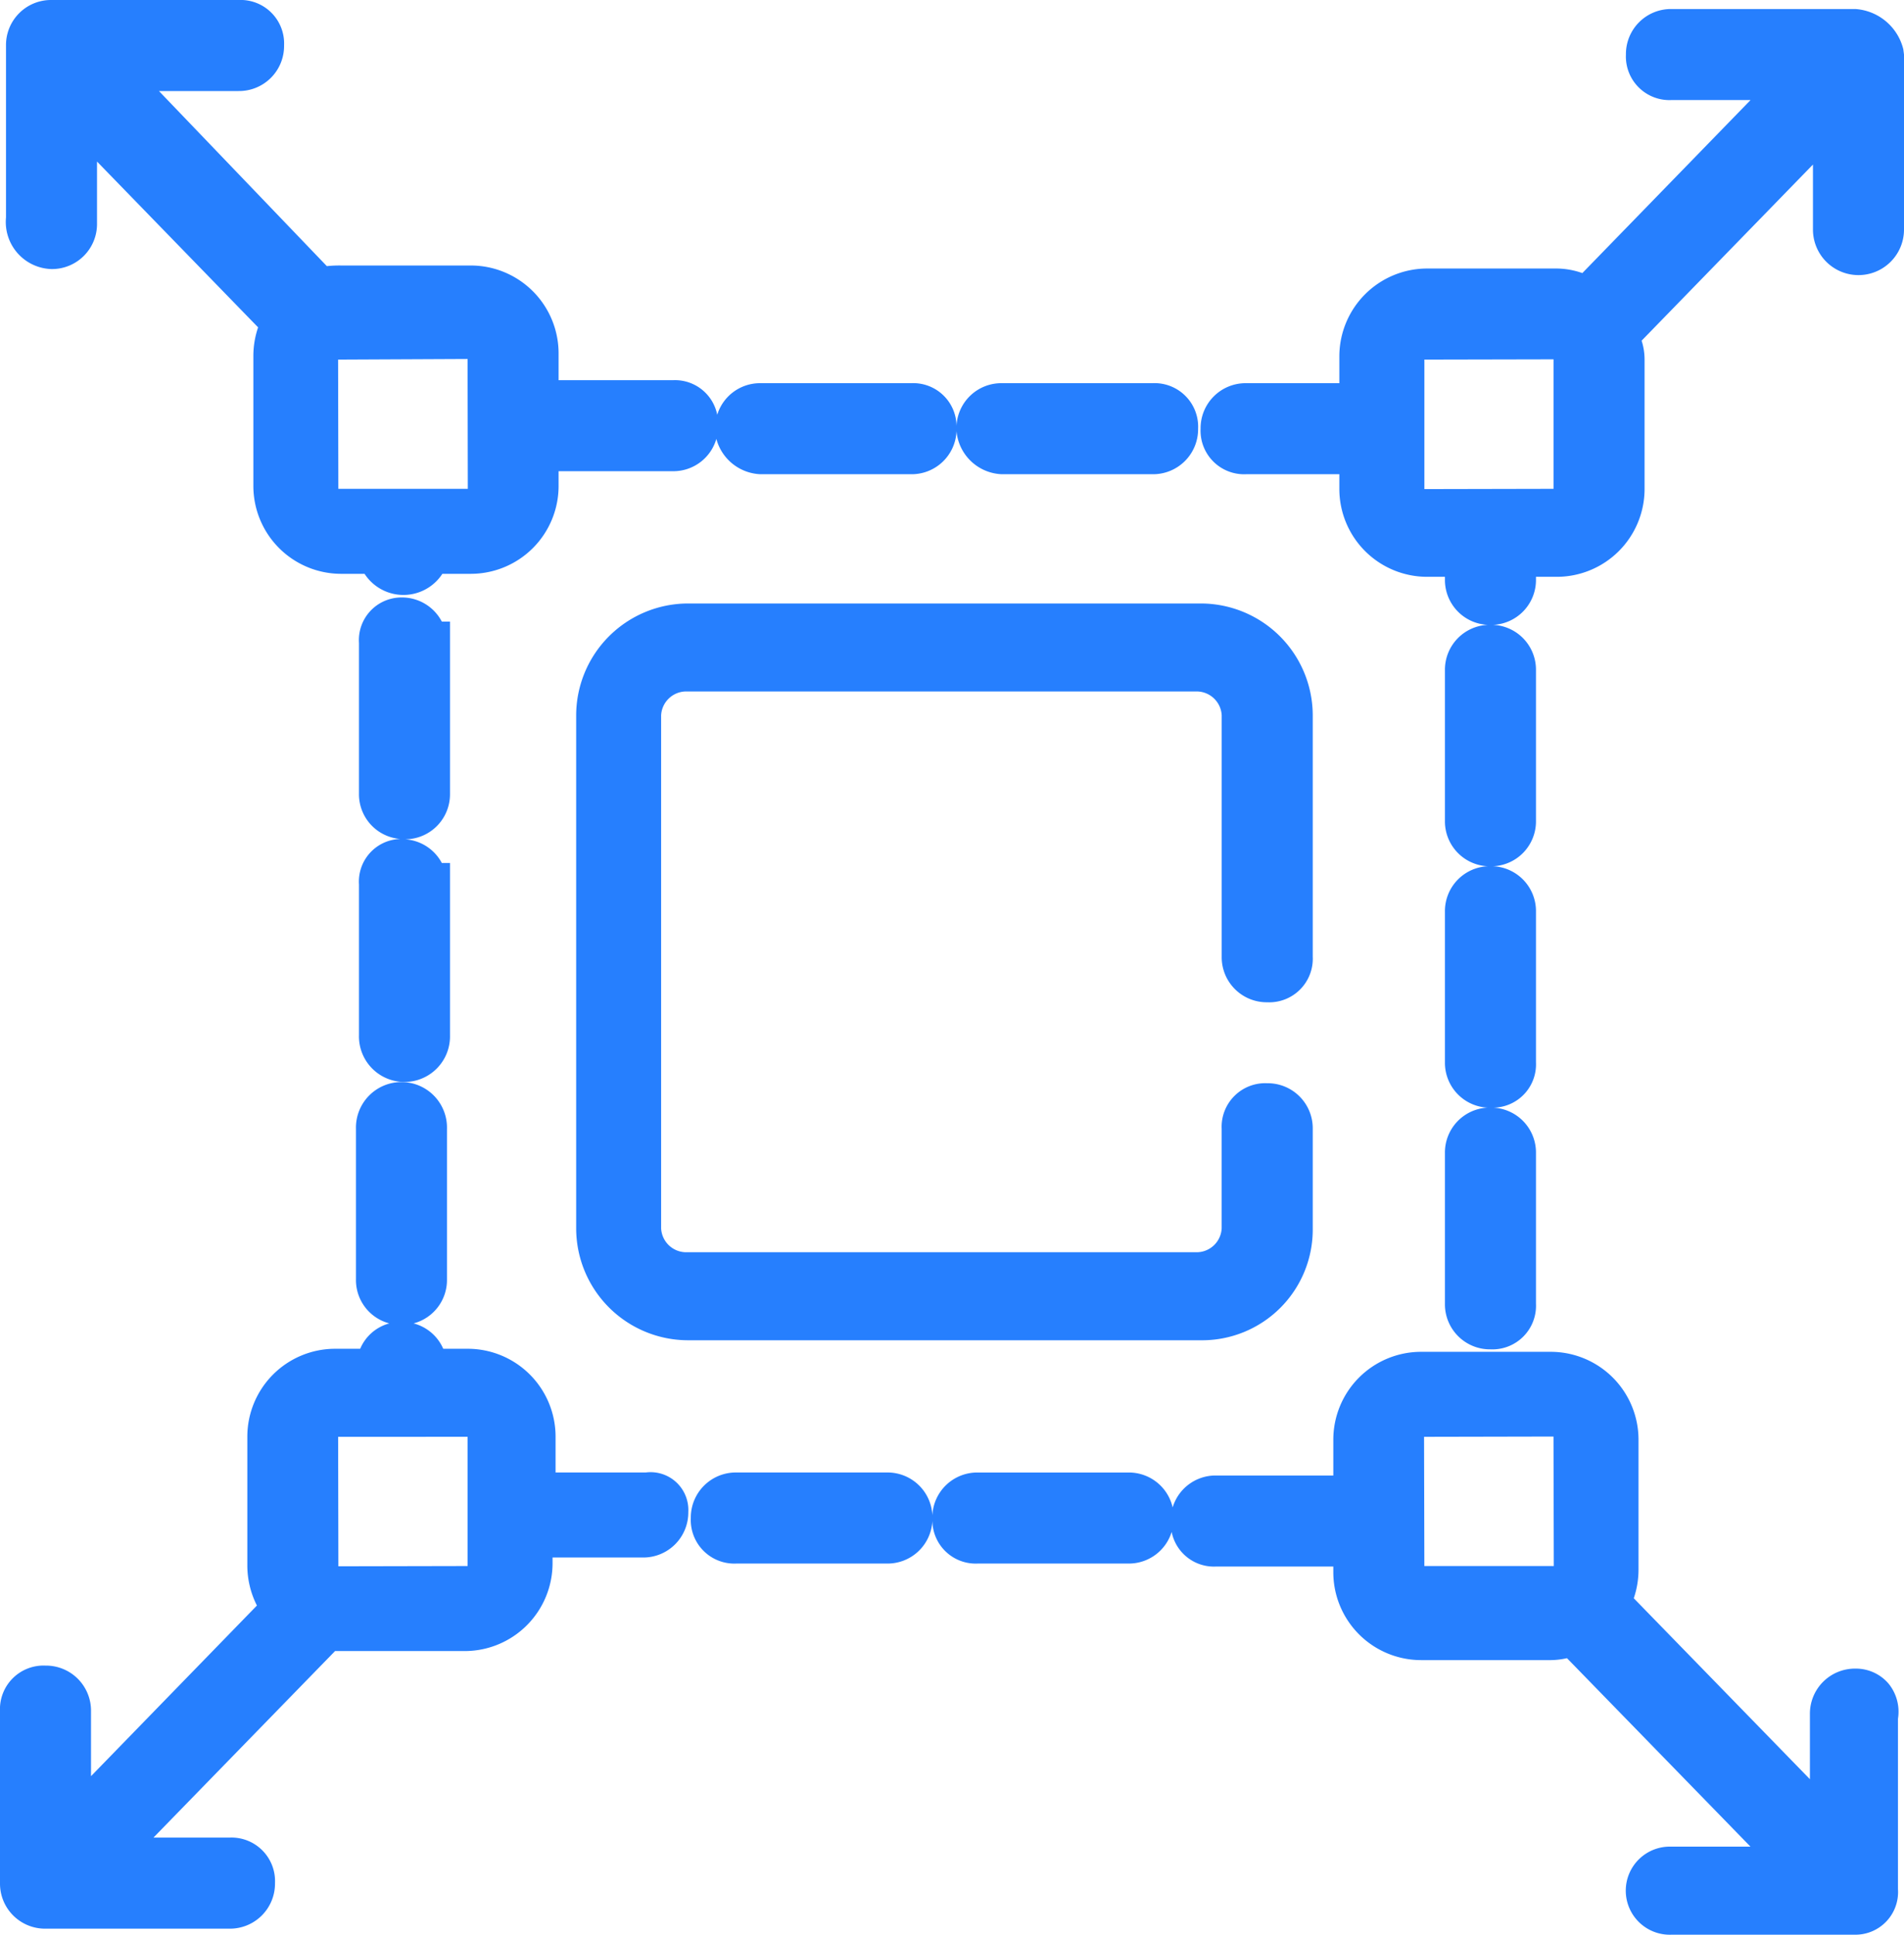 <svg id="Layer_1" data-name="Layer 1" xmlns="http://www.w3.org/2000/svg" viewBox="0 0 63.117 64.117"><defs><style>.cls-1{fill:#267ffe;}</style></defs><title>HowItWorks_07</title><path class="cls-1" d="M65.487,3.529a1.758,1.758,0,0,0-1.587-1.338H57.8A1.493,1.493,0,0,0,56.291,3.7,1.444,1.444,0,0,0,57.8,5.208h2.622L54.846,10.942A2.619,2.619,0,0,0,54,10.791H49.7A2.913,2.913,0,0,0,46.791,13.7v.891H43.7a1.493,1.493,0,0,0-1.509,1.509,1.444,1.444,0,0,0,1.509,1.508H46.791v.492a2.912,2.912,0,0,0,2.909,2.908H50.291v.092a1.488,1.488,0,0,0,1.422,1.5A1.488,1.488,0,0,0,50.291,24.1v5a1.488,1.488,0,0,0,1.422,1.5A1.488,1.488,0,0,0,50.291,32.1v5a1.488,1.488,0,0,0,1.414,1.5A1.488,1.488,0,0,0,50.291,40.1v5a1.493,1.493,0,0,0,1.509,1.51,1.445,1.445,0,0,0,1.509-1.51v-5a1.488,1.488,0,0,0-1.41-1.499,1.435,1.435,0,0,0,1.41-1.501V32.1A1.488,1.488,0,0,0,51.887,30.6a1.488,1.488,0,0,0,1.422-1.5v-5A1.488,1.488,0,0,0,51.887,22.6a1.488,1.488,0,0,0,1.422-1.5v-.092H54a2.912,2.912,0,0,0,2.909-2.908V13.8a2.058,2.058,0,0,0-.098-.618l5.68-5.837V9.5a1.509,1.509,0,0,0,3.018,0V3.7ZM53.891,13.8v4.292l-4.281.009V13.809Z" transform="translate(-2.392 -1.892)"/><path class="cls-1" d="M4.1,10.809A1.492,1.492,0,0,0,5.608,9.3V7.246l5.34,5.495a2.939,2.939,0,0,0-.157.959V18a2.912,2.912,0,0,0,2.909,2.909h.777a1.538,1.538,0,0,0,2.579,0H18A2.912,2.912,0,0,0,20.909,18v-.492H24.7a1.484,1.484,0,0,0,1.439-1.071A1.578,1.578,0,0,0,27.6,17.608h5a1.488,1.488,0,0,0,1.5-1.427,1.568,1.568,0,0,0,1.499,1.427h5a1.493,1.493,0,0,0,1.51-1.508,1.444,1.444,0,0,0-1.51-1.509h-5a1.487,1.487,0,0,0-1.499,1.417,1.434,1.434,0,0,0-1.5-1.417h-5a1.484,1.484,0,0,0-1.432,1.047A1.427,1.427,0,0,0,24.7,14.492H20.909v-.892A2.912,2.912,0,0,0,18,10.691H13.7a3.826,3.826,0,0,0-.473.021L7.661,4.909H10.3A1.493,1.493,0,0,0,11.809,3.4,1.443,1.443,0,0,0,10.3,1.892H4.1A1.492,1.492,0,0,0,2.591,3.4V9.1A1.56,1.56,0,0,0,4.1,10.809Zm13.8,7.283H13.608l-.008-4.283,4.291-.02.001.011Z" transform="translate(-2.392 -1.892)"/><path class="cls-1" d="M63.9,57.191a1.493,1.493,0,0,0-1.51,1.509v2.156l-5.839-5.997a2.939,2.939,0,0,0,.157-.959V49.6a2.912,2.912,0,0,0-2.909-2.908H49.5a2.912,2.912,0,0,0-2.909,2.908V50.791H42.7a1.485,1.485,0,0,0-1.435,1.058,1.488,1.488,0,0,0-1.465-1.157h-5A1.488,1.488,0,0,0,33.3,52.113a1.488,1.488,0,0,0-1.5-1.422h-5a1.493,1.493,0,0,0-1.508,1.509A1.444,1.444,0,0,0,26.8,53.709h5a1.487,1.487,0,0,0,1.5-1.417A1.435,1.435,0,0,0,34.8,53.709h5a1.485,1.485,0,0,0,1.432-1.048,1.428,1.428,0,0,0,1.468,1.147h3.891V54A2.913,2.913,0,0,0,49.5,56.909h4.3a2.577,2.577,0,0,0,.537-.064l6.083,6.246H57.8a1.46,1.46,0,1,0,0,2.918h6.101A1.413,1.413,0,0,0,65.309,64.5V58.852a1.473,1.473,0,0,0-.313-1.165A1.425,1.425,0,0,0,63.9,57.191ZM49.609,53.791l-.01-4.282,4.291-.009.01,4.291Z" transform="translate(-2.392 -1.892)"/><path class="cls-1" d="M23.8,50.691H20.809V49.5a2.913,2.913,0,0,0-2.909-2.909H17.085a1.478,1.478,0,0,0-.983-.841A1.486,1.486,0,0,0,17.209,44.3v-5a1.509,1.509,0,1,0-3.017,0v5a1.485,1.485,0,0,0,1.105,1.45,1.461,1.461,0,0,0-.965.841H13.5A2.913,2.913,0,0,0,10.591,49.5v4.3a2.938,2.938,0,0,0,.318,1.3L5.409,60.755V58.6A1.493,1.493,0,0,0,3.9,57.091a1.444,1.444,0,0,0-1.508,1.509V64.3a1.493,1.493,0,0,0,1.508,1.509H10a1.493,1.493,0,0,0,1.508-1.509A1.444,1.444,0,0,0,10,62.791H7.479l6.02-6.182H17.8a2.913,2.913,0,0,0,2.909-2.909v-.191h2.992A1.493,1.493,0,0,0,25.209,52,1.252,1.252,0,0,0,23.8,50.691Zm-5.908-1.183V53.791l-4.283.009-.008-4.291Z" transform="translate(-2.392 -1.892)"/><path class="cls-1" d="M17.309,28.2V22.492h-.271a1.491,1.491,0,0,0-1.337-.8,1.413,1.413,0,0,0-1.409,1.509v5a1.486,1.486,0,0,0,1.371,1.495,1.412,1.412,0,0,0-1.371,1.505v5a1.509,1.509,0,1,0,3.017,0V30.492h-.271a1.482,1.482,0,0,0-1.223-.785A1.491,1.491,0,0,0,17.309,28.2Z" transform="translate(-2.392 -1.892)"/><path class="cls-1" d="M44.4,35.108a1.444,1.444,0,0,0,1.509-1.508v-8a3.713,3.713,0,0,0-3.709-3.708h-17a3.713,3.713,0,0,0-3.708,3.708V42.6a3.713,3.713,0,0,0,3.708,3.709h17a3.669,3.669,0,0,0,3.709-3.709V39.3A1.493,1.493,0,0,0,44.4,37.791a1.445,1.445,0,0,0-1.51,1.509v3.3a.832.832,0,0,1-.791.791H25.1a.833.833,0,0,1-.792-.791V25.6a.834.834,0,0,1,.792-.792H42.1a.833.833,0,0,1,.791.792v8A1.493,1.493,0,0,0,44.4,35.108Z" transform="translate(-2.392 -1.892)"/></svg>